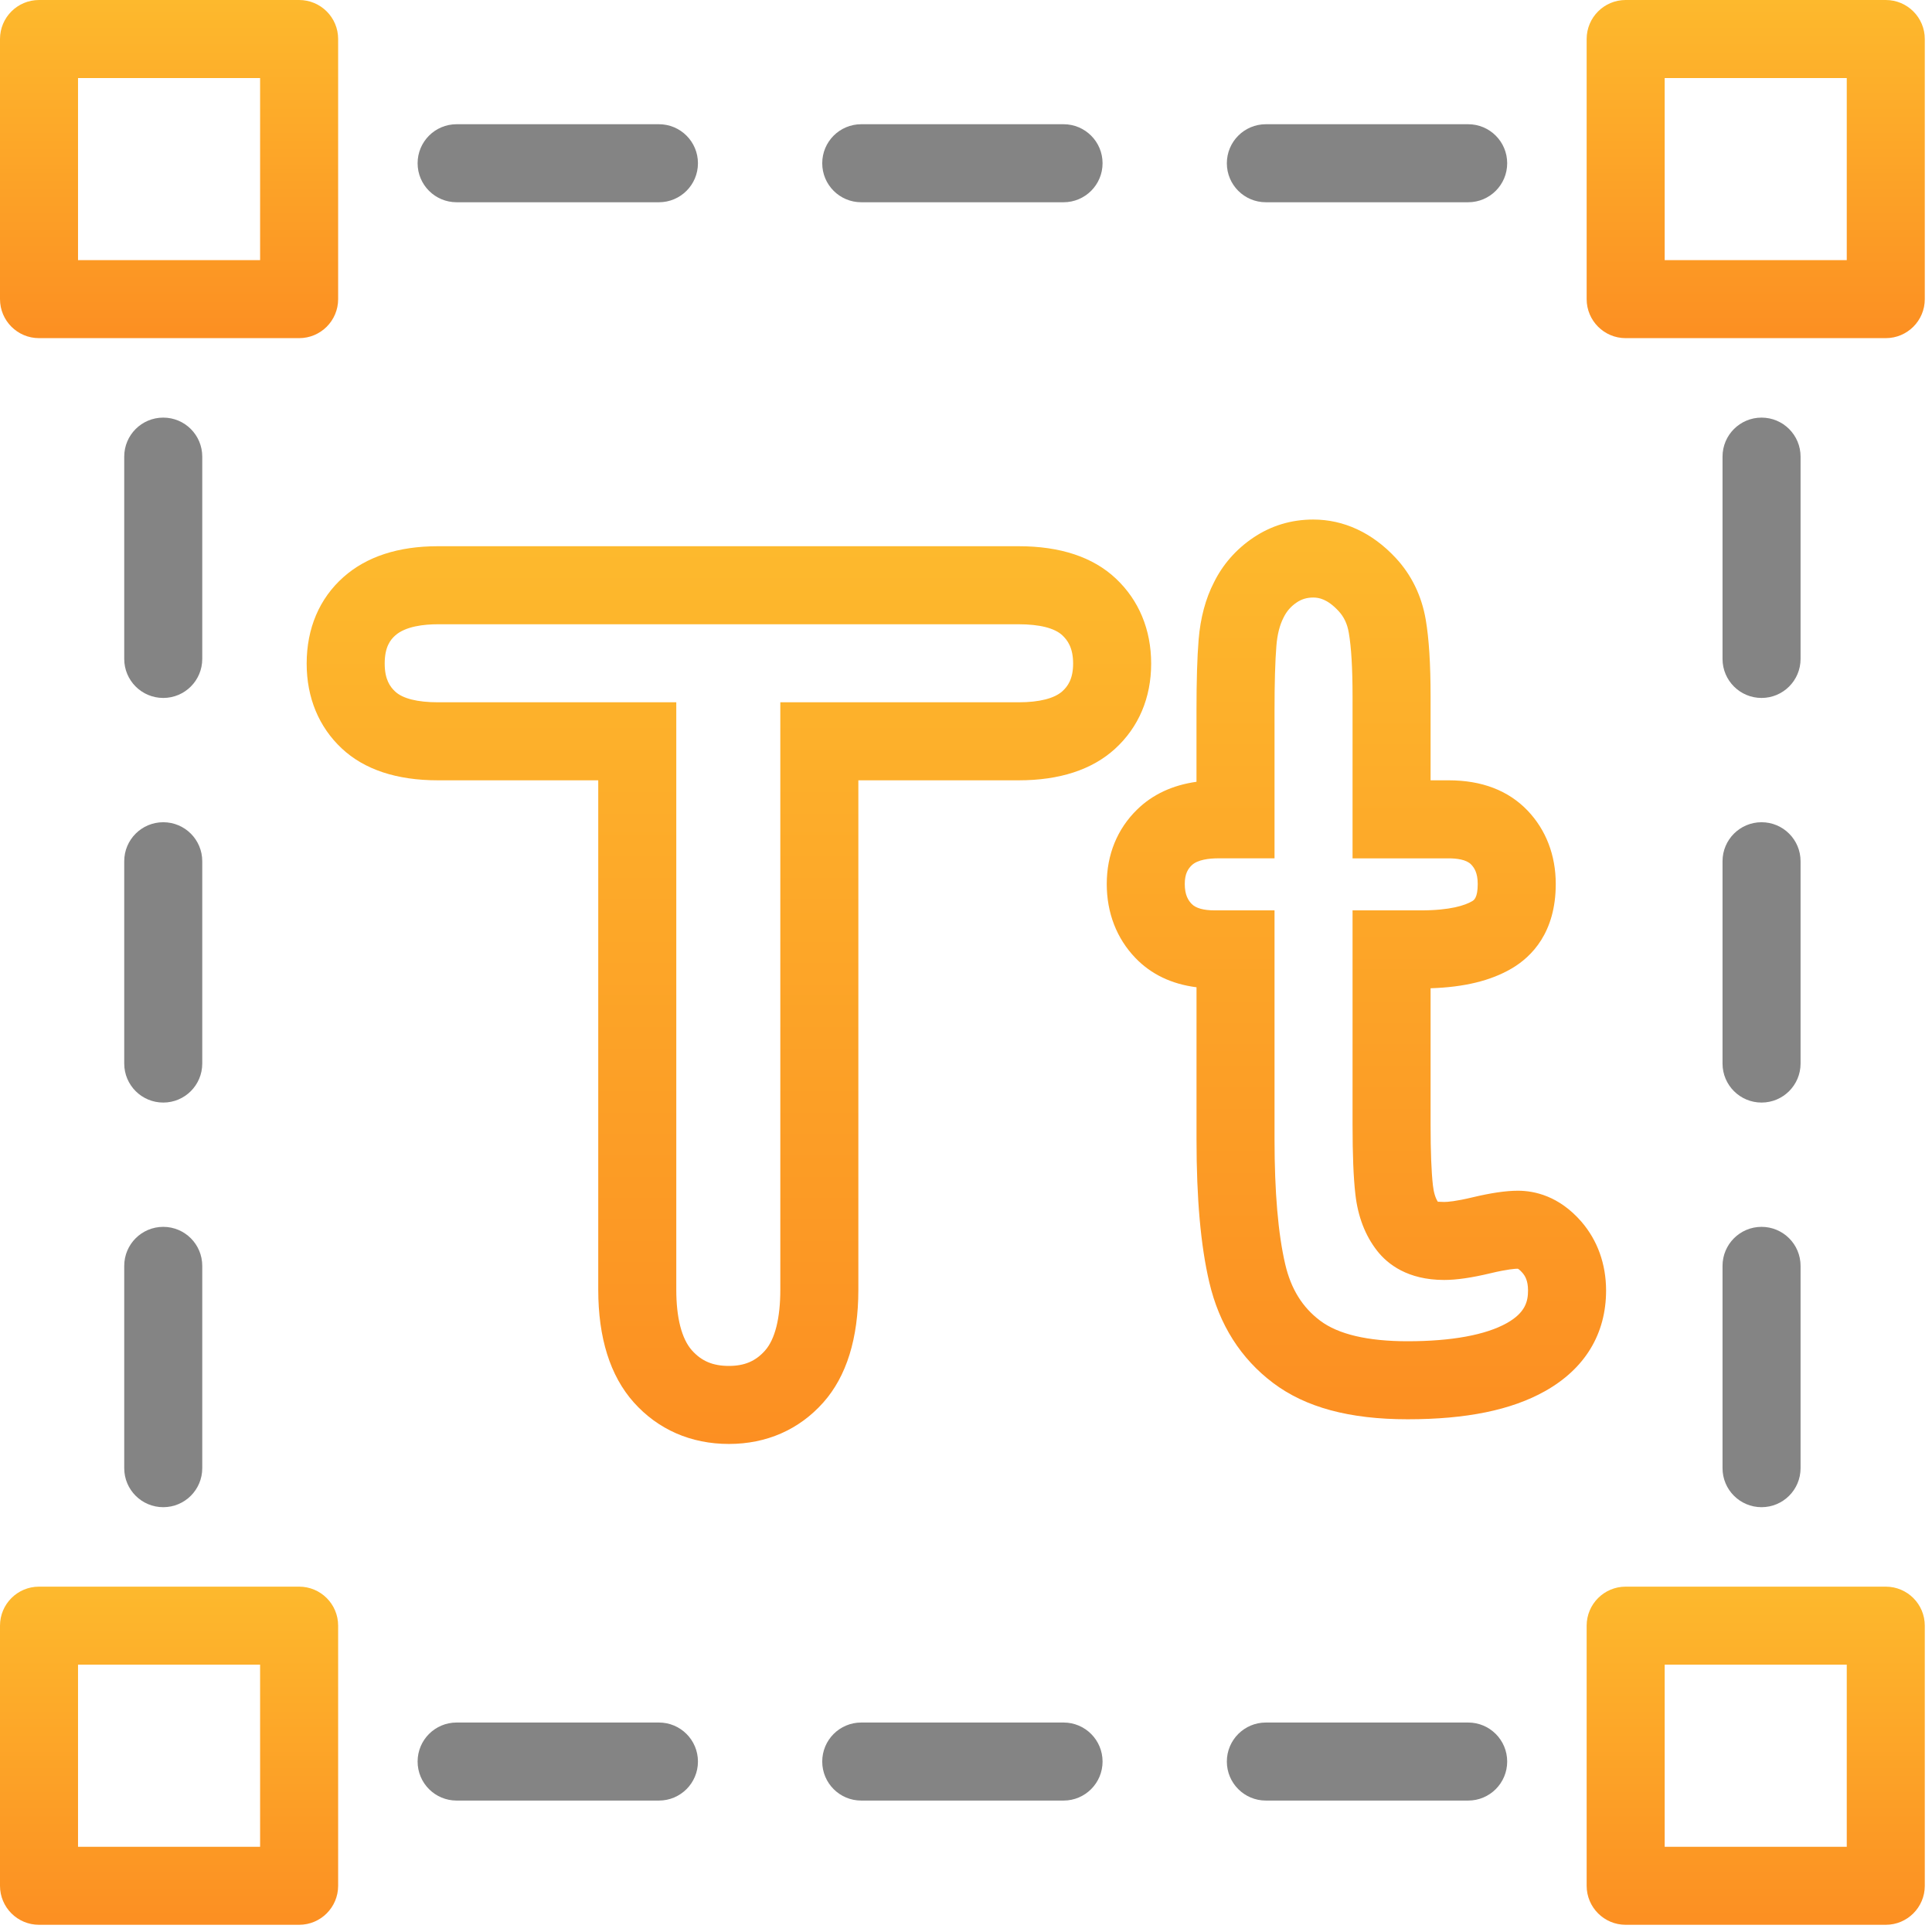 <svg xmlns="http://www.w3.org/2000/svg" width="137" height="137" viewBox="0 0 137 137" fill="none"><path d="M60.867 91.449V55.333H72.232C75.143 55.333 77.443 54.581 79.071 53.096C80.744 51.567 81.63 49.479 81.63 47.057C81.63 44.648 80.761 42.56 79.119 41.019C77.505 39.502 75.187 38.733 72.232 38.733H31.055C28.246 38.733 25.992 39.469 24.356 40.921C22.648 42.437 21.746 44.558 21.746 47.057C21.746 49.468 22.607 51.548 24.234 53.072C25.835 54.572 28.13 55.333 31.055 55.333H42.422V91.449C42.422 94.874 43.267 97.56 44.932 99.434C46.657 101.369 48.994 102.392 51.689 102.392C54.354 102.392 56.667 101.378 58.379 99.454C60.029 97.599 60.867 94.906 60.867 91.449ZM55.333 91.449C55.333 93.48 54.957 94.976 54.245 95.775C53.577 96.525 52.788 96.859 51.687 96.859C50.554 96.859 49.745 96.518 49.064 95.754C48.339 94.937 47.956 93.449 47.956 91.449V49.8H31.055C29.602 49.8 28.552 49.536 28.019 49.035C27.674 48.712 27.279 48.195 27.279 47.057C27.279 45.877 27.68 45.37 28.028 45.06C28.766 44.405 30.083 44.267 31.055 44.267H72.232C73.713 44.267 74.785 44.538 75.333 45.052C75.687 45.386 76.096 45.916 76.096 47.055C76.096 48.175 75.692 48.688 75.342 49.009C74.774 49.527 73.698 49.8 72.232 49.8H55.333V91.449Z" fill="url(#paint0_linear_32_72)"></path><path d="M112.137 86.628C110.561 84.815 108.82 84.435 107.636 84.435C106.79 84.435 105.731 84.59 104.397 84.909C103.228 85.189 102.649 85.232 102.407 85.232C102.136 85.232 101.985 85.204 101.965 85.223C101.787 84.963 101.668 84.564 101.61 84.059C101.5 83.098 101.444 81.652 101.444 79.757V70.078C103.824 70.004 105.709 69.545 107.188 68.68C108.616 67.844 110.32 66.125 110.32 62.685C110.32 60.644 109.626 58.84 108.313 57.469C106.952 56.053 105.074 55.333 102.73 55.333H101.444V49.392C101.444 47.066 101.33 45.283 101.1 43.937C100.806 42.232 100.083 40.755 98.958 39.549C97.305 37.778 95.291 36.841 93.124 36.841C91.567 36.841 90.134 37.274 88.86 38.134C87.652 38.951 86.711 40.026 86.086 41.29C85.488 42.448 85.123 43.817 84.996 45.353C84.894 46.602 84.844 48.26 84.844 50.422V55.437C83.136 55.678 81.724 56.339 80.633 57.407C79.224 58.782 78.481 60.607 78.481 62.685C78.481 64.731 79.182 66.542 80.508 67.924C81.62 69.085 83.076 69.783 84.846 70.008V80.787C84.846 85.003 85.141 88.317 85.75 90.92C86.453 93.93 87.978 96.337 90.285 98.073C92.584 99.803 95.701 100.642 99.814 100.642C103.982 100.642 107.17 99.989 109.558 98.648C112.391 97.058 113.889 94.589 113.889 91.507C113.887 89.64 113.282 87.954 112.137 86.628ZM106.849 93.823C105.351 94.664 102.918 95.109 99.814 95.109C96.985 95.109 94.898 94.618 93.613 93.65C92.353 92.702 91.545 91.398 91.139 89.66C90.634 87.506 90.378 84.522 90.378 80.787V64.556H86.152C85.348 64.556 84.795 64.403 84.499 64.094C84.273 63.858 84.013 63.484 84.013 62.685C84.013 61.94 84.258 61.601 84.501 61.363C84.922 60.952 85.763 60.865 86.394 60.865H90.378V50.42C90.378 48.437 90.422 46.882 90.51 45.799C90.575 44.993 90.741 44.329 91.023 43.782C91.243 43.337 91.54 42.998 91.953 42.719C92.303 42.483 92.678 42.372 93.124 42.372C93.511 42.372 94.12 42.47 94.911 43.321C95.302 43.739 95.537 44.233 95.645 44.875C95.823 45.894 95.911 47.413 95.911 49.392V60.867H102.73C103.265 60.867 103.975 60.942 104.32 61.302C104.538 61.529 104.787 61.89 104.787 62.685C104.787 63.674 104.512 63.834 104.394 63.903C103.886 64.201 102.841 64.556 100.744 64.556H95.911V79.757C95.911 81.89 95.976 83.5 96.11 84.677C96.287 86.265 96.808 87.617 97.658 88.701C98.397 89.642 99.821 90.763 102.405 90.763C103.28 90.763 104.353 90.608 105.685 90.289C106.898 89.998 107.452 89.966 107.625 89.965C107.627 89.965 107.745 90.011 107.953 90.252C108.14 90.466 108.354 90.804 108.354 91.508C108.354 92.272 108.171 93.082 106.849 93.823Z" fill="url(#paint1_linear_32_72)"></path><path d="M104.11 122.146H89.764C88.236 122.146 86.997 123.384 86.997 124.913C86.997 126.442 88.236 127.68 89.764 127.68H104.11C105.637 127.68 106.876 126.442 106.876 124.913C106.876 123.384 105.637 122.146 104.11 122.146Z" fill="#848484"></path><path d="M75.418 122.146H61.071C59.542 122.146 58.305 123.384 58.305 124.913C58.305 126.442 59.542 127.68 61.071 127.68H75.418C76.945 127.68 78.184 126.442 78.184 124.913C78.184 123.384 76.945 122.146 75.418 122.146Z" fill="#848484"></path><path d="M46.725 122.146H32.379C30.85 122.146 29.613 123.384 29.613 124.913C29.613 126.442 30.85 127.68 32.379 127.68H46.725C48.254 127.68 49.492 126.442 49.492 124.913C49.492 123.384 48.254 122.146 46.725 122.146Z" fill="#848484"></path><path d="M14.342 32.379C14.342 30.85 13.105 29.613 11.576 29.613C10.047 29.613 8.809 30.85 8.809 32.379V46.725C8.809 48.254 10.047 49.492 11.576 49.492C13.105 49.492 14.342 48.254 14.342 46.725V32.379Z" fill="#848484"></path><path d="M14.342 61.071C14.342 59.542 13.105 58.305 11.576 58.305C10.047 58.305 8.809 59.542 8.809 61.071V75.417C8.809 76.947 10.047 78.184 11.576 78.184C13.105 78.184 14.342 76.947 14.342 75.417V61.071Z" fill="#848484"></path><path d="M11.576 86.997C10.047 86.997 8.809 88.235 8.809 89.764V104.11C8.809 105.639 10.047 106.876 11.576 106.876C13.105 106.876 14.342 105.639 14.342 104.11V89.764C14.342 88.235 13.105 86.997 11.576 86.997Z" fill="#848484"></path><path d="M32.379 14.342H46.725C48.254 14.342 49.492 13.105 49.492 11.576C49.492 10.047 48.254 8.809 46.725 8.809H32.379C30.85 8.809 29.613 10.047 29.613 11.576C29.613 13.105 30.85 14.342 32.379 14.342Z" fill="#848484"></path><path d="M89.764 14.342H104.11C105.637 14.342 106.876 13.105 106.876 11.576C106.876 10.047 105.637 8.809 104.11 8.809H89.764C88.236 8.809 86.997 10.047 86.997 11.576C86.997 13.105 88.236 14.342 89.764 14.342Z" fill="#848484"></path><path d="M61.071 14.342H75.418C76.945 14.342 78.184 13.105 78.184 11.576C78.184 10.047 76.945 8.809 75.418 8.809H61.071C59.542 8.809 58.305 10.047 58.305 11.576C58.305 13.105 59.542 14.342 61.071 14.342Z" fill="#848484"></path><path d="M122.146 75.417C122.146 76.947 123.386 78.184 124.913 78.184C126.44 78.184 127.68 76.947 127.68 75.417V61.071C127.68 59.542 126.44 58.305 124.913 58.305C123.386 58.305 122.146 59.542 122.146 61.071V75.417Z" fill="#848484"></path><path d="M124.913 49.492C126.44 49.492 127.68 48.254 127.68 46.725V32.379C127.68 30.85 126.44 29.613 124.913 29.613C123.386 29.613 122.146 30.85 122.146 32.379V46.725C122.146 48.254 123.386 49.492 124.913 49.492Z" fill="#848484"></path><path d="M122.146 104.11C122.146 105.639 123.386 106.876 124.913 106.876C126.44 106.876 127.68 105.639 127.68 104.11V89.764C127.68 88.235 126.44 86.997 124.913 86.997C123.386 86.997 122.146 88.235 122.146 89.764V104.11Z" fill="#848484"></path><path d="M133.722 0H115.278C113.751 0 112.511 1.238 112.511 2.767V21.211C112.511 22.74 113.751 23.978 115.278 23.978H133.722C135.249 23.978 136.489 22.74 136.489 21.211V2.767C136.489 1.238 135.249 0 133.722 0ZM130.956 18.444H118.044V5.533H130.956V18.444Z" fill="url(#paint2_linear_32_72)"></path><path d="M133.722 112.511H115.278C113.751 112.511 112.511 113.749 112.511 115.278V133.722C112.511 135.251 113.751 136.489 115.278 136.489H133.722C135.249 136.489 136.489 135.251 136.489 133.722V115.278C136.489 113.749 135.249 112.511 133.722 112.511ZM130.956 130.956H118.044V118.044H130.956V130.956Z" fill="url(#paint3_linear_32_72)"></path><path d="M21.211 112.511H2.767C1.238 112.511 0 113.749 0 115.278V133.722C0 135.251 1.238 136.489 2.767 136.489H21.211C22.74 136.489 23.978 135.251 23.978 133.722V115.278C23.978 113.749 22.74 112.511 21.211 112.511ZM18.444 130.956H5.533V118.044H18.444V130.956Z" fill="url(#paint4_linear_32_72)"></path><path d="M2.767 23.978H21.211C22.74 23.978 23.978 22.74 23.978 21.211V2.767C23.978 1.238 22.74 0 21.211 0H2.767C1.238 0 0 1.238 0 2.767V21.211C0 22.74 1.238 23.978 2.767 23.978ZM5.533 5.533H18.444V18.444H5.533V5.533Z" fill="url(#paint5_linear_32_72)"></path><defs><linearGradient id="paint0_linear_32_72" x1="51.688" y1="38.733" x2="51.688" y2="102.392" gradientUnits="userSpaceOnUse"><stop stop-color="#FDB92D"></stop><stop offset="1" stop-color="#FC8F22"></stop></linearGradient><linearGradient id="paint1_linear_32_72" x1="96.185" y1="36.841" x2="96.185" y2="100.642" gradientUnits="userSpaceOnUse"><stop stop-color="#FDB92D"></stop><stop offset="1" stop-color="#FC8F22"></stop></linearGradient><linearGradient id="paint2_linear_32_72" x1="124.5" y1="0" x2="124.5" y2="23.978" gradientUnits="userSpaceOnUse"><stop stop-color="#FDB92D"></stop><stop offset="1" stop-color="#FC8F22"></stop></linearGradient><linearGradient id="paint3_linear_32_72" x1="124.5" y1="112.511" x2="124.5" y2="136.489" gradientUnits="userSpaceOnUse"><stop stop-color="#FDB92D"></stop><stop offset="1" stop-color="#FC8F22"></stop></linearGradient><linearGradient id="paint4_linear_32_72" x1="11.989" y1="112.511" x2="11.989" y2="136.489" gradientUnits="userSpaceOnUse"><stop stop-color="#FDB92D"></stop><stop offset="1" stop-color="#FC8F22"></stop></linearGradient><linearGradient id="paint5_linear_32_72" x1="11.989" y1="0" x2="11.989" y2="23.978" gradientUnits="userSpaceOnUse"><stop stop-color="#FDB92D"></stop><stop offset="1" stop-color="#FC8F22"></stop></linearGradient></defs></svg>